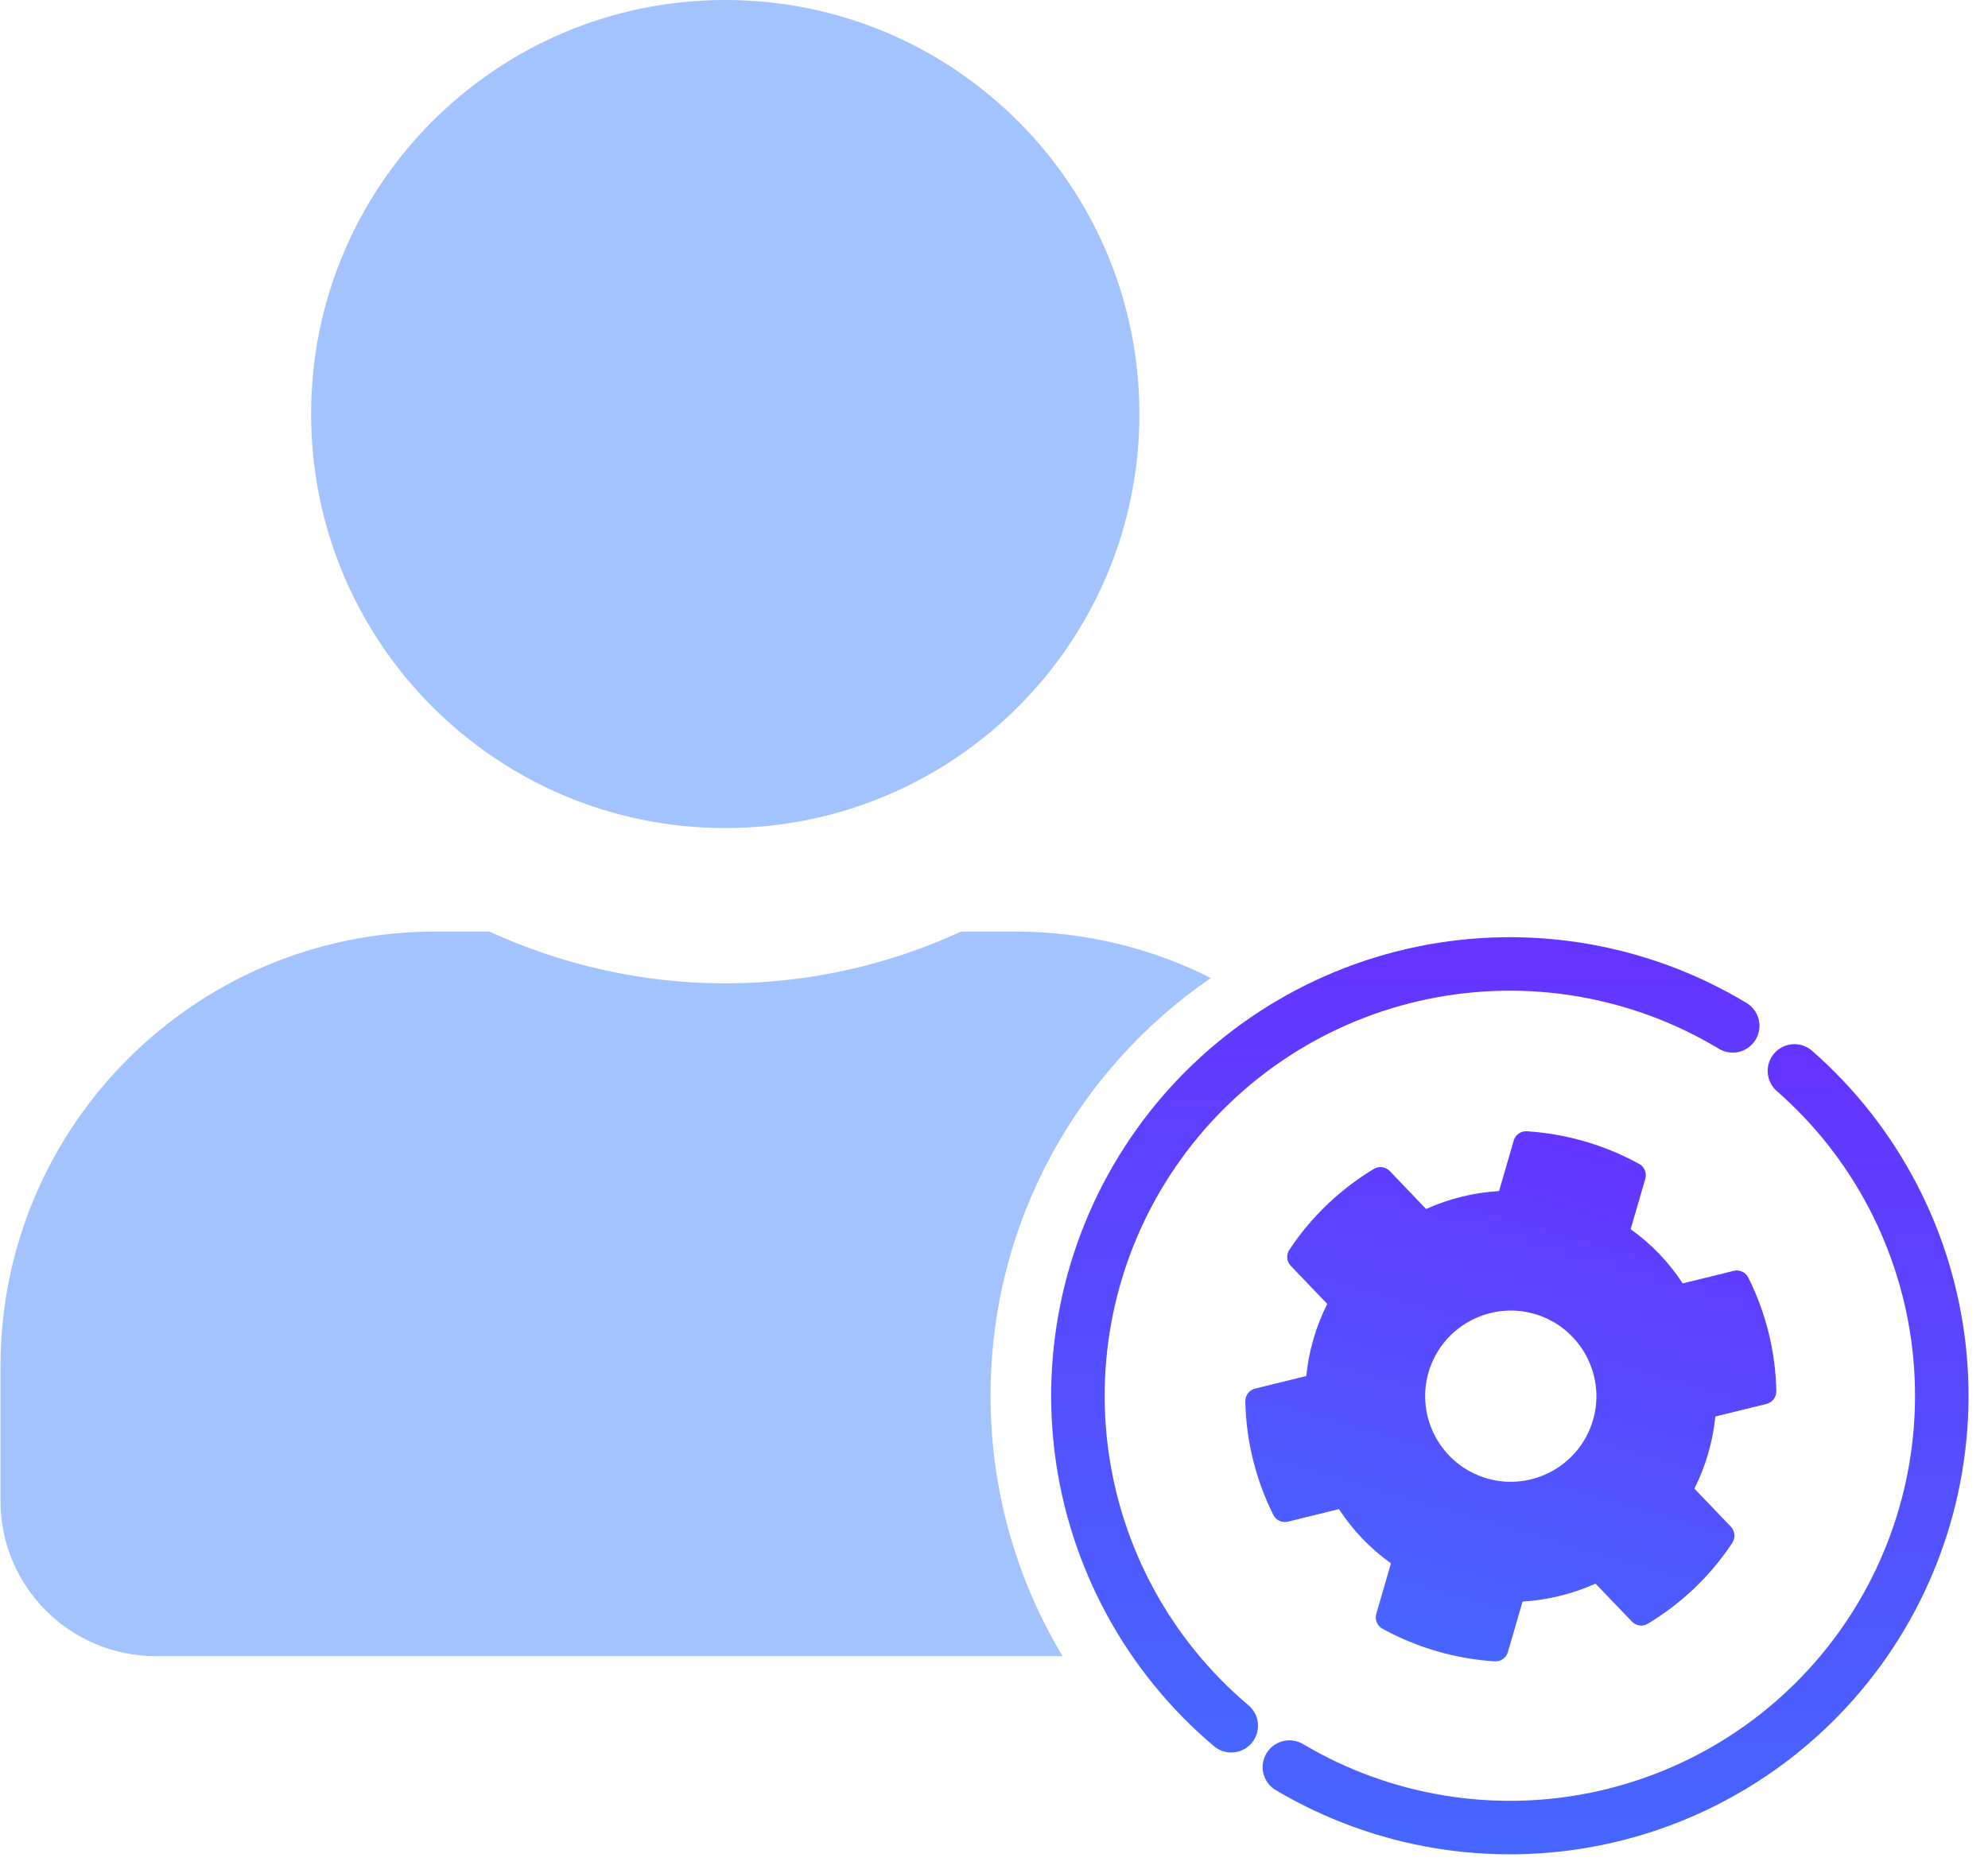 <svg width="87" height="82" viewBox="0 0 87 82" fill="none" xmlns="http://www.w3.org/2000/svg">
<path d="M75.728 66.843L75.729 66.843C75.904 67.025 75.927 67.303 75.793 67.522C74.829 68.98 73.561 70.179 72.104 71.055L72.104 71.055C71.887 71.189 71.613 71.151 71.437 70.969L69.842 69.306L69.831 69.294L69.816 69.3C68.808 69.752 67.729 70.018 66.63 70.083L66.613 70.084L66.609 70.1L65.966 72.313C65.895 72.555 65.666 72.717 65.414 72.7L65.414 72.7C63.745 72.595 62.052 72.122 60.511 71.275L60.511 71.275C60.289 71.155 60.182 70.895 60.252 70.653L60.895 68.44L60.9 68.424L60.886 68.414C59.987 67.774 59.218 66.971 58.616 66.047L58.607 66.033L58.591 66.037L56.353 66.587L56.353 66.587C56.111 66.647 55.856 66.527 55.744 66.302C54.984 64.777 54.556 63.085 54.522 61.342C54.52 61.088 54.688 60.866 54.934 60.807L54.934 60.807L57.172 60.257L57.188 60.253L57.19 60.236C57.299 59.139 57.61 58.072 58.105 57.087L58.112 57.072L58.101 57.06L56.506 55.396L56.506 55.396C56.33 55.214 56.303 54.935 56.444 54.724L56.444 54.724C57.408 53.266 58.677 52.067 60.134 51.19L60.134 51.19C60.35 51.057 60.624 51.094 60.801 51.276C60.801 51.276 60.801 51.276 60.801 51.276L62.391 52.938L62.403 52.95L62.418 52.944C63.425 52.492 64.504 52.226 65.603 52.161L65.62 52.16L65.625 52.144L66.268 49.931C66.338 49.689 66.567 49.527 66.819 49.544L66.82 49.544C68.488 49.649 70.181 50.122 71.722 50.969L71.722 50.969C71.944 51.089 72.051 51.349 71.981 51.591L71.339 53.8L71.335 53.816L71.348 53.825C72.247 54.466 73.016 55.268 73.619 56.193L73.628 56.207L73.644 56.203L75.882 55.653L75.882 55.653C76.124 55.592 76.379 55.713 76.491 55.937C77.25 57.463 77.679 59.155 77.713 60.898C77.714 61.151 77.546 61.373 77.3 61.433L77.3 61.433L75.062 61.983L75.046 61.987L75.045 62.003C74.935 63.1 74.625 64.168 74.13 65.153L74.122 65.168L74.134 65.18L75.728 66.843ZM62.494 60.065C61.914 62.061 63.067 64.158 65.064 64.738C67.06 65.318 69.157 64.165 69.737 62.169C70.317 60.173 69.164 58.075 67.168 57.495C65.171 56.915 63.074 58.068 62.494 60.065Z" fill="url(#paint0_linear_199_2126)" stroke="url(#paint1_linear_199_2126)" stroke-width="0.047"/>
<path d="M53.882 75.543C50.249 72.477 47.906 68.154 47.317 63.438C46.729 58.721 47.94 53.955 50.708 50.091C53.476 46.226 57.598 43.547 62.254 42.586C66.909 41.625 71.755 42.453 75.828 44.906" stroke="url(#paint2_linear_199_2126)" stroke-width="2.342" stroke-linecap="round"/>
<path d="M78.529 46.878C82.075 49.983 84.332 54.301 84.859 58.985C85.386 63.668 84.144 68.38 81.377 72.195C78.61 76.01 74.517 78.654 69.902 79.609C65.286 80.563 60.481 79.759 56.428 77.353" stroke="url(#paint3_linear_199_2126)" stroke-width="2.342" stroke-linecap="round"/>
<path fill-rule="evenodd" clip-rule="evenodd" d="M49.863 18.124C49.863 28.135 41.749 36.248 31.739 36.248C21.728 36.248 13.615 28.135 13.615 18.124C13.615 8.113 21.728 0 31.739 0C41.749 0 49.863 8.113 49.863 18.124ZM42.061 40.779H44.426C47.505 40.779 50.415 41.512 52.989 42.812C47.168 46.805 43.349 53.505 43.349 61.098C43.349 65.266 44.5 69.166 46.502 72.496H6.818C3.066 72.496 0.021 69.452 0.021 65.7V59.81C0.021 49.303 8.545 40.779 19.052 40.779H21.416C24.574 42.224 28.057 43.045 31.739 43.045C35.42 43.045 38.917 42.224 42.061 40.779Z" fill="#A3C3FE"/>
<defs>
<linearGradient id="paint0_linear_199_2126" x1="69.358" y1="49.965" x2="58.818" y2="86.246" gradientUnits="userSpaceOnUse">
<stop stop-color="#6435FF"/>
<stop offset="1" stop-color="#3583FF"/>
</linearGradient>
<linearGradient id="paint1_linear_199_2126" x1="69.358" y1="49.965" x2="58.818" y2="86.246" gradientUnits="userSpaceOnUse">
<stop stop-color="#6435FF"/>
<stop offset="1" stop-color="#3583FF"/>
</linearGradient>
<linearGradient id="paint2_linear_199_2126" x1="61.5" y1="42.195" x2="61.5" y2="96.417" gradientUnits="userSpaceOnUse">
<stop stop-color="#6435FF"/>
<stop offset="1" stop-color="#3583FF"/>
</linearGradient>
<linearGradient id="paint3_linear_199_2126" x1="70.703" y1="46.878" x2="70.703" y2="100.733" gradientUnits="userSpaceOnUse">
<stop stop-color="#6435FF"/>
<stop offset="1" stop-color="#3583FF"/>
</linearGradient>
</defs>
</svg>
